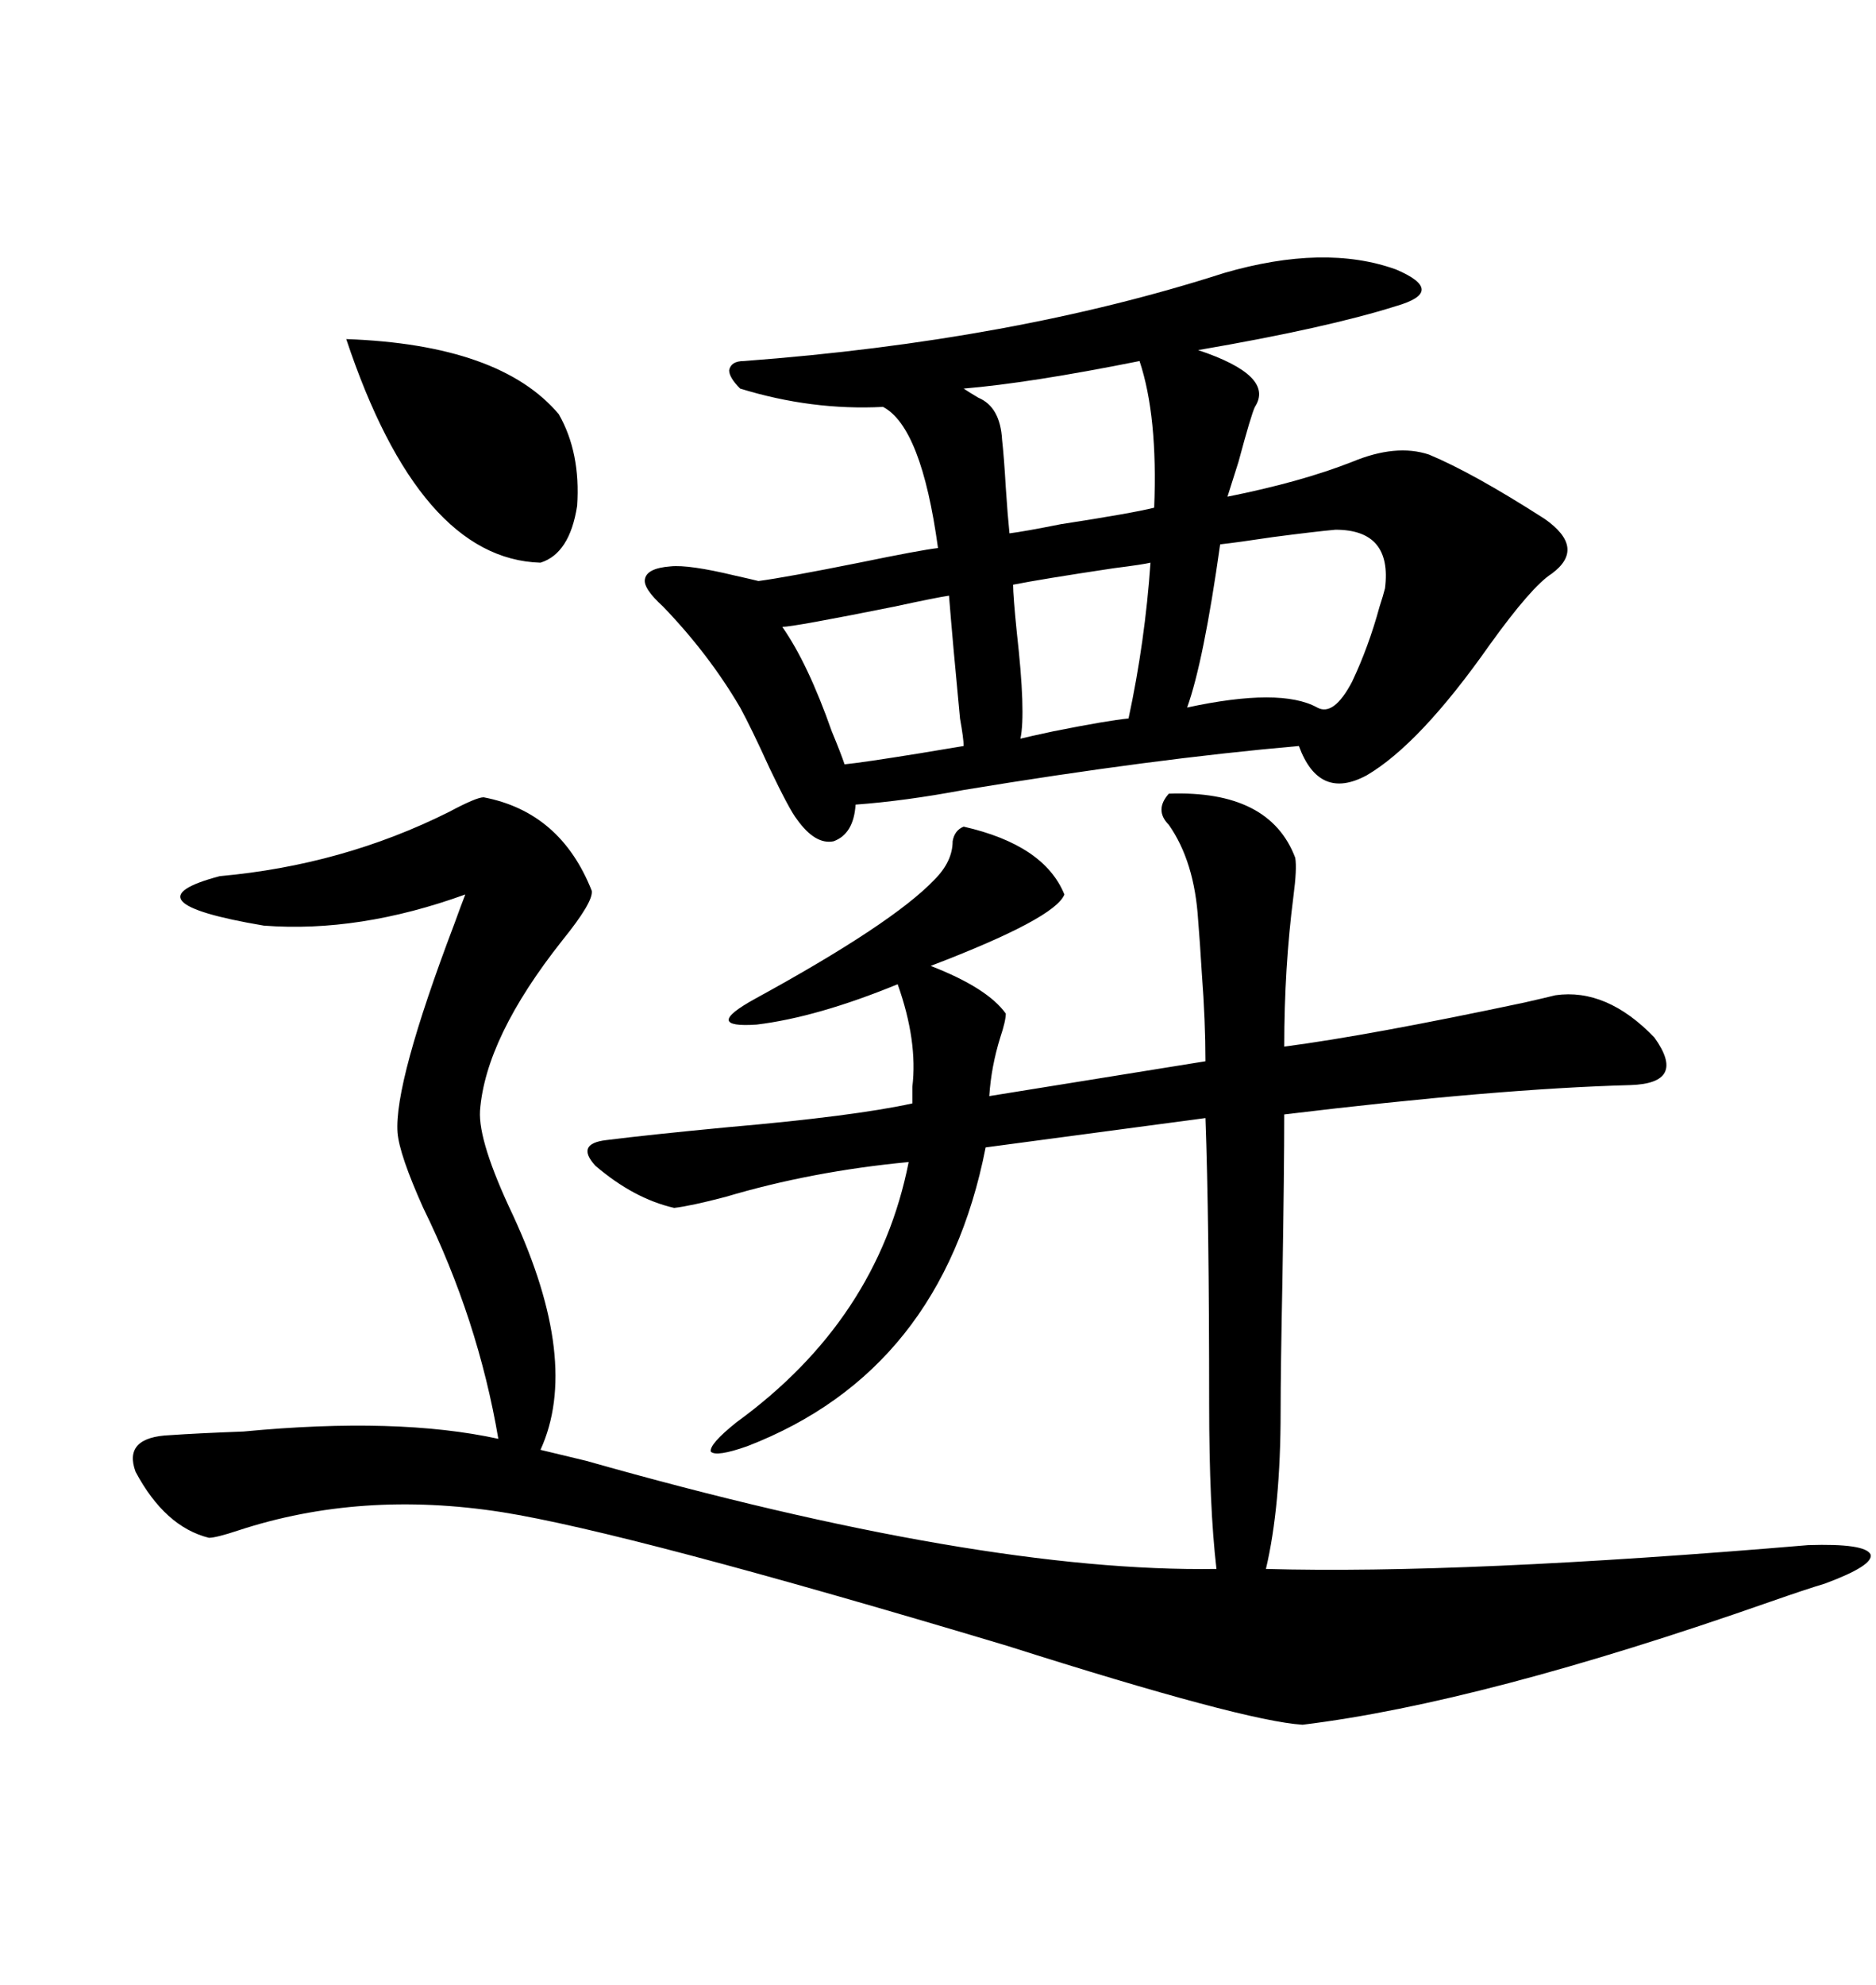 <svg xmlns="http://www.w3.org/2000/svg" xmlns:xlink="http://www.w3.org/1999/xlink" width="300" height="317.285"><path d="M77.34 127.44L77.34 127.44Q89.65 129.79 94.63 142.38L94.63 142.38Q94.92 144.14 89.94 150.29L89.94 150.29Q77.64 165.82 76.76 177.54L76.76 177.54Q76.46 182.52 82.03 194.24L82.03 194.24Q92.87 217.68 86.43 231.74L86.43 231.74Q88.77 232.32 93.75 233.50L93.75 233.50Q156.74 251.37 194.53 250.78L194.53 250.78Q193.36 240.82 193.36 224.41L193.36 224.41Q193.36 194.82 192.77 178.71L192.77 178.71L157.62 183.40Q150.59 219.14 119.53 231.15L119.53 231.15Q114.55 232.91 113.67 232.03L113.67 232.03Q113.38 230.86 117.77 227.34L117.77 227.34Q140.33 210.94 145.31 185.74L145.31 185.74Q129.79 187.21 116.02 191.31L116.02 191.31Q110.45 192.77 107.81 193.07L107.81 193.07Q101.37 191.60 95.21 186.33L95.21 186.33Q91.99 182.81 96.97 182.23L96.97 182.23Q104.00 181.35 116.31 180.18L116.31 180.18Q136.52 178.42 145.90 176.37L145.90 176.37Q145.90 175.49 145.90 173.73L145.90 173.73Q146.78 166.41 143.55 157.32L143.55 157.32Q130.66 162.60 121.00 163.77L121.00 163.77Q112.21 164.36 120.70 159.67L120.70 159.67Q142.68 147.66 149.41 140.63L149.41 140.63Q152.34 137.70 152.34 134.47L152.34 134.47Q152.64 132.71 154.10 132.13L154.10 132.13Q166.99 135.06 170.21 142.97L170.21 142.97Q168.75 146.78 148.83 154.39L148.83 154.39Q157.91 157.91 160.84 162.01L160.84 162.01Q160.84 163.18 159.96 165.82L159.96 165.82Q158.50 170.51 158.20 175.20L158.20 175.20L192.77 169.63Q192.77 163.18 192.19 155.57L192.19 155.57Q191.89 150.59 191.60 147.07L191.60 147.07Q191.02 137.70 186.91 131.84L186.91 131.84Q184.57 129.49 186.91 126.86L186.91 126.86Q203.03 126.27 207.13 137.11L207.13 137.11Q207.42 138.87 206.84 143.26L206.84 143.26Q205.37 154.69 205.37 167.29L205.37 167.29Q218.85 165.53 243.75 160.25L243.75 160.25Q247.56 159.38 248.73 159.08L248.73 159.08Q256.93 157.91 264.55 165.82L264.55 165.82Q269.82 173.14 260.74 173.44L260.74 173.44Q239.36 174.02 205.37 178.13L205.37 178.13Q205.37 186.91 205.08 204.49L205.08 204.49Q204.79 219.14 204.79 225.59L204.79 225.59Q204.79 240.82 202.44 250.78L202.44 250.78Q233.79 251.66 289.16 246.97L289.16 246.97Q298.24 246.68 299.12 248.44L299.12 248.44Q299.71 250.20 291.80 253.13L291.80 253.13Q288.87 254.00 283.01 256.05L283.01 256.05Q237.01 272.17 208.30 275.68L208.30 275.68Q198.93 275.10 161.13 263.09L161.13 263.09Q100.49 244.92 80.27 241.70L80.27 241.70Q57.71 238.18 38.09 244.63L38.09 244.63Q34.57 245.80 33.40 245.80L33.40 245.80Q26.37 244.04 21.68 235.25L21.68 235.25Q19.63 229.69 27.25 229.39L27.25 229.39Q31.35 229.10 38.96 228.81L38.96 228.81Q63.57 226.46 79.69 229.98L79.69 229.98Q76.46 210.94 67.68 193.07L67.68 193.07Q63.87 184.57 63.57 181.05L63.57 181.05Q62.99 173.14 72.66 147.66L72.66 147.66Q73.83 144.43 74.41 142.97L74.41 142.97Q57.42 149.12 42.19 147.95L42.19 147.95Q19.63 144.14 35.16 140.04L35.16 140.04Q54.79 138.28 71.78 129.79L71.78 129.79Q76.17 127.44 77.34 127.44ZM195.70 43.65L195.70 43.65Q211.82 38.96 223.24 43.07L223.24 43.07Q227.34 44.82 227.34 46.29L227.34 46.29Q227.34 47.75 223.24 48.93L223.24 48.93Q212.11 52.44 191.60 55.96L191.60 55.96Q203.91 60.06 200.68 65.04L200.68 65.04Q200.10 66.21 198.05 73.83L198.05 73.83Q196.58 78.52 196.29 79.39L196.29 79.39Q208.01 77.05 216.21 73.83L216.21 73.83Q223.24 70.90 228.52 72.66L228.52 72.66Q235.55 75.59 246.97 82.91L246.97 82.91Q253.71 87.60 248.14 91.70L248.14 91.70Q244.92 93.75 238.18 103.13L238.18 103.13Q227.05 118.95 218.55 123.93L218.55 123.93Q210.94 128.03 207.71 119.24L207.71 119.24Q184.28 121.29 154.10 126.27L154.10 126.27Q144.73 128.03 136.82 128.61L136.82 128.61Q136.52 133.30 133.30 134.47L133.30 134.47Q130.37 135.06 127.44 130.96L127.44 130.96Q126.27 129.49 123.05 122.75L123.05 122.75Q120.12 116.31 118.36 113.09L118.36 113.09Q113.38 104.59 106.05 96.97L106.05 96.97Q102.83 94.04 103.13 92.58L103.13 92.58Q103.42 90.82 107.23 90.53L107.23 90.53Q110.16 90.23 117.48 91.99L117.48 91.99Q120.12 92.58 121.29 92.87L121.29 92.87Q125.68 92.29 137.40 89.94L137.40 89.94Q147.36 87.89 150 87.60L150 87.60Q147.36 68.26 141.21 65.04L141.21 65.04Q129.79 65.63 118.36 62.11L118.36 62.11Q116.60 60.35 116.60 59.18L116.60 59.18Q116.89 57.71 118.95 57.71L118.95 57.71Q162.01 54.49 195.70 43.65ZM55.37 54.20L55.37 54.20Q79.98 55.08 89.36 66.21L89.36 66.21Q92.87 72.36 92.29 80.86L92.29 80.86Q91.11 88.48 86.43 89.94L86.43 89.94Q67.09 89.36 55.37 54.20ZM213.57 84.67L213.57 84.67Q210.35 84.96 203.61 85.84L203.61 85.84Q197.75 86.72 195.12 87.01L195.12 87.01Q192.48 105.76 189.84 113.09L189.84 113.09Q204.79 109.86 210.64 113.09L210.64 113.09Q213.28 114.55 216.21 108.98L216.21 108.98Q218.85 103.42 220.61 96.97L220.61 96.97Q221.19 95.21 221.48 94.04L221.48 94.04Q222.66 84.67 213.57 84.67ZM182.23 57.71L182.23 57.71Q164.65 61.23 154.10 62.11L154.10 62.11Q154.98 62.70 156.45 63.57L156.45 63.57Q159.96 65.04 160.25 70.31L160.25 70.31Q160.55 72.95 160.84 77.93L160.84 77.93Q161.13 82.32 161.43 85.25L161.43 85.25Q163.77 84.96 169.63 83.79L169.63 83.79Q181.05 82.03 184.57 81.15L184.57 81.15Q185.16 66.50 182.23 57.71ZM151.76 95.21L151.76 95.21Q149.71 95.51 142.97 96.97L142.97 96.97Q126.86 100.20 125.10 100.20L125.10 100.20Q129.20 106.05 133.01 116.89L133.01 116.89Q134.47 120.41 135.06 122.17L135.06 122.17Q137.99 121.88 147.07 120.41L147.07 120.41Q152.34 119.53 154.10 119.24L154.10 119.24Q154.10 118.07 153.52 114.84L153.52 114.84Q152.34 102.54 151.76 95.21ZM183.98 89.94L183.98 89.94Q182.81 90.23 178.13 90.82L178.13 90.82Q166.41 92.58 162.01 93.46L162.01 93.46Q162.01 95.21 162.60 101.07L162.60 101.07Q164.06 113.96 163.18 118.07L163.18 118.07Q164.36 117.77 168.46 116.89L168.46 116.89Q177.25 115.14 180.47 114.84L180.47 114.84Q183.11 102.54 183.98 89.94Z"/></svg>